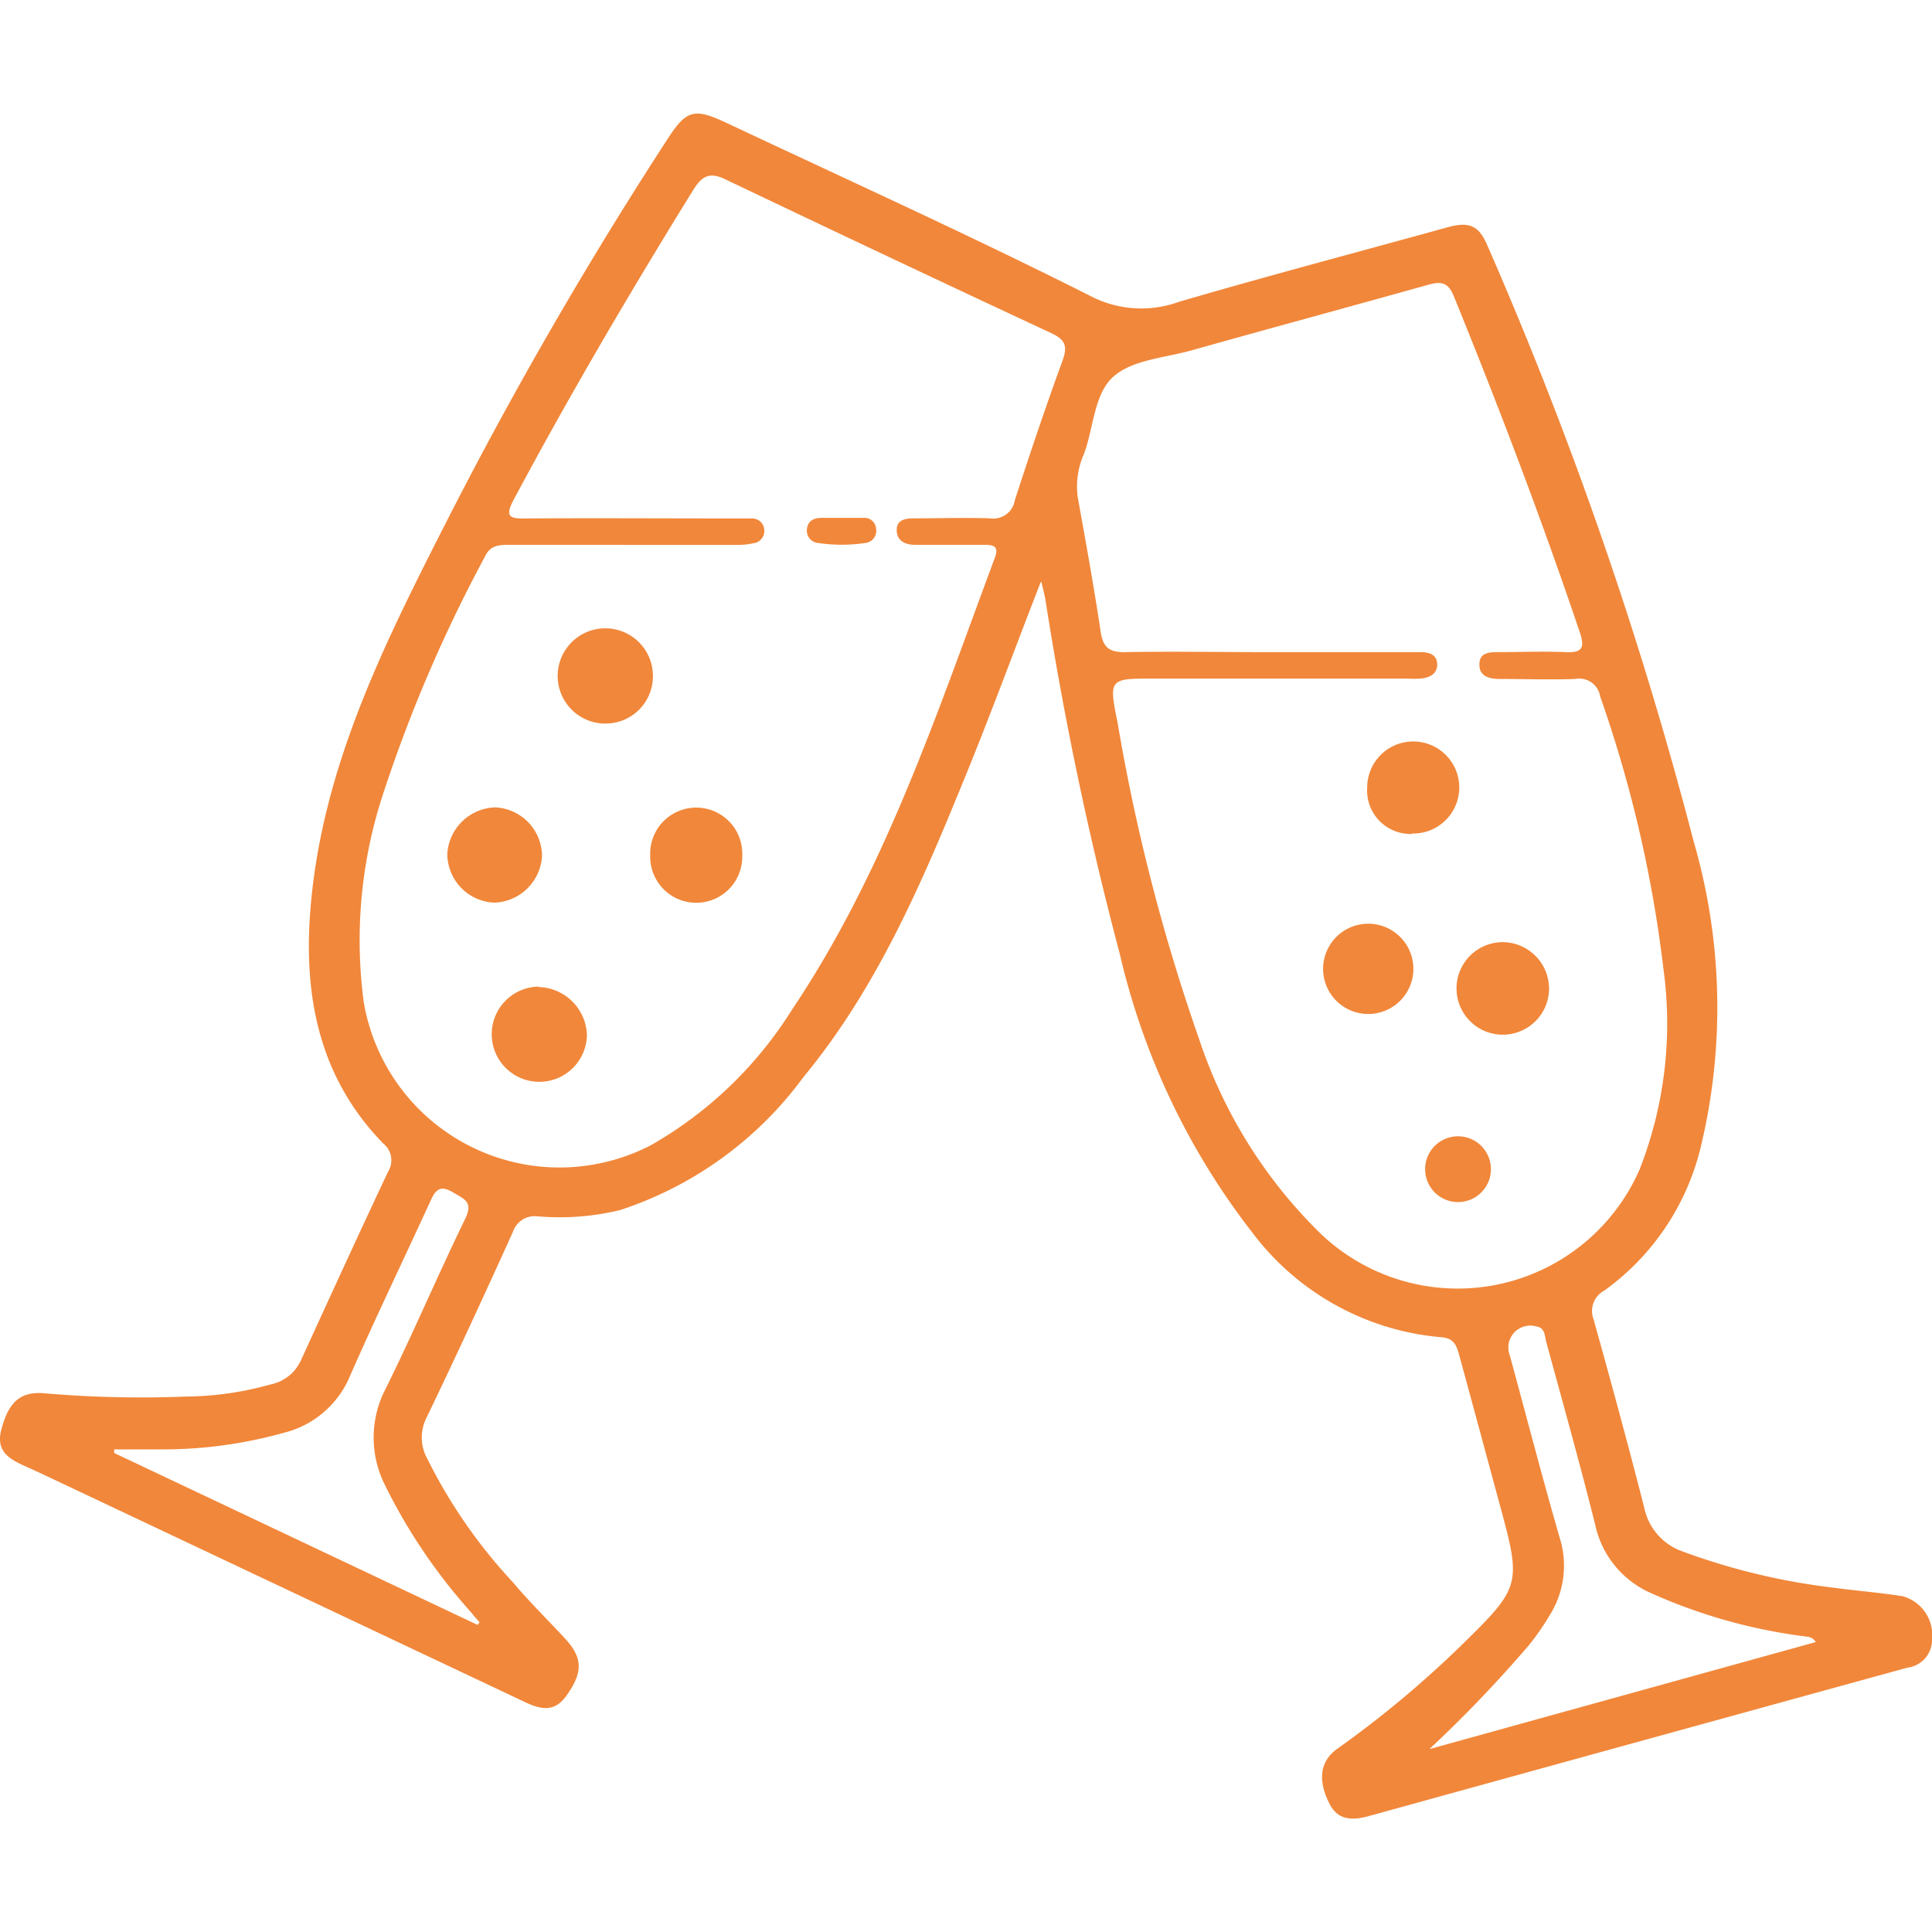 <svg xmlns="http://www.w3.org/2000/svg" xmlns:xlink="http://www.w3.org/1999/xlink" width="80" height="80" viewBox="0 0 80 80">
  <defs>
    <clipPath id="clip-path">
      <rect id="Retângulo_1687" data-name="Retângulo 1687" width="80" height="80" transform="translate(1195 946)" fill="#f1873a" stroke="#707070" stroke-width="1"/>
    </clipPath>
  </defs>
  <g id="Grupo_de_máscara_157" data-name="Grupo de máscara 157" transform="translate(-1195 -946)" clip-path="url(#clip-path)">
    <g id="b" transform="translate(1194.987 950.732)">
      <g id="c">
        <g id="Grupo_3358" data-name="Grupo 3358">
          <path id="Caminho_1060" data-name="Caminho 1060" d="M43.092,19.408c-1.1,2.826-2.119,5.614-3.253,8.366-1.747,4.276-3.588,8.5-6.562,12.1a15.332,15.332,0,0,1-7.585,5.5,10.65,10.65,0,0,1-3.421.26.949.949,0,0,0-1.022.651c-1.171,2.584-2.361,5.168-3.588,7.715a1.812,1.812,0,0,0,.056,1.692,21.525,21.525,0,0,0,3.551,5.112c.669.8,1.413,1.524,2.119,2.287.762.818.781,1.413.074,2.4-.558.781-1.208.5-1.859.186L2.249,56.533c-.353-.167-.706-.335-1.078-.5-.651-.3-1.339-.576-1.115-1.524.3-1.171.781-1.655,1.859-1.543a46.481,46.481,0,0,0,5.8.13,13.232,13.232,0,0,0,3.495-.5,1.768,1.768,0,0,0,1.264-1c1.19-2.6,2.38-5.205,3.607-7.808a.892.892,0,0,0-.2-1.171c-2.658-2.733-3.309-6.1-3.012-9.723.483-5.949,3.142-11.136,5.782-16.322a174.741,174.741,0,0,1,9-15.542c.781-1.208,1.1-1.3,2.417-.688C35.1,2.714,40.155,5,45.137,7.51a4.56,4.56,0,0,0,3.681.26C52.5,6.693,56.236,5.707,59.935,4.685c.93-.26,1.32-.074,1.673.762A165.14,165.14,0,0,1,70.141,30.1a24.653,24.653,0,0,1,.279,12.734,10.268,10.268,0,0,1-3.978,5.875A.959.959,0,0,0,66,49.9c.725,2.6,1.431,5.187,2.1,7.808a2.436,2.436,0,0,0,1.58,1.8,27.166,27.166,0,0,0,6.284,1.506c.948.13,1.9.2,2.844.353a1.673,1.673,0,0,1,1.208,1.785,1.165,1.165,0,0,1-1.022,1.171Q67.836,67.39,56.663,70.476c-.632.167-1.246.186-1.6-.521-.483-.948-.409-1.747.316-2.268a43.108,43.108,0,0,0,5.112-4.257C63,60.976,63.021,60.9,62.11,57.556c-.558-2.064-1.115-4.127-1.673-6.172-.112-.409-.223-.706-.744-.744a10.958,10.958,0,0,1-7.808-4.313,29.749,29.749,0,0,1-5.5-11.545,143.915,143.915,0,0,1-3.067-14.575c-.037-.26-.112-.539-.186-.855Zm-17.215-1.58H21.063c-.409,0-.762.037-.967.483a60.235,60.235,0,0,0-4.239,9.89,19.389,19.389,0,0,0-.781,8.57,8.222,8.222,0,0,0,11.9,5.912,16.561,16.561,0,0,0,5.837-5.614c3.867-5.763,6-12.288,8.4-18.72.167-.465-.056-.521-.446-.521H37.906c-.39,0-.762-.149-.762-.613,0-.446.39-.483.744-.483,1.041,0,2.082-.037,3.123,0a.9.9,0,0,0,1.022-.744c.632-1.952,1.283-3.885,1.989-5.819.2-.576.093-.837-.465-1.1Q36.809,5.921,30.061,2.7c-.651-.316-.967-.167-1.339.428-2.6,4.2-5.112,8.477-7.436,12.827-.353.669-.223.8.483.781,2.863-.019,5.726,0,8.607,0h.762a.5.5,0,0,1,.521.465.509.509,0,0,1-.428.558,3.365,3.365,0,0,1-.744.074H25.859Zm26.659,4.443h6.246c.353,0,.725.056.744.5,0,.409-.316.558-.688.595-.26.019-.5,0-.762,0h-10.3c-1.822,0-1.859,0-1.487,1.822a80.036,80.036,0,0,0,3.383,13.125,20.076,20.076,0,0,0,5.057,8.068,8.218,8.218,0,0,0,13.181-2.7,16.553,16.553,0,0,0,.985-8.273,52.785,52.785,0,0,0-2.621-11.3.879.879,0,0,0-1.041-.725c-1.041.037-2.082,0-3.123,0-.428,0-.855-.112-.837-.613,0-.5.446-.5.818-.5.892,0,1.8-.037,2.7,0,.706.037.874-.13.632-.837-1.58-4.685-3.346-9.314-5.205-13.887-.242-.613-.558-.632-1.078-.483-3.253.911-6.488,1.785-9.741,2.7-1.1.316-2.435.39-3.235,1.06-.855.706-.855,2.138-1.264,3.235a3.326,3.326,0,0,0-.26,1.8c.335,1.859.669,3.7.948,5.559.093.632.335.855.967.855,1.989-.037,4,0,5.986,0Zm6.693,45.416L75.2,63.263a.453.453,0,0,0-.353-.223A22.466,22.466,0,0,1,68.3,61.2a4,4,0,0,1-2.231-2.789c-.632-2.528-1.339-5.038-2.026-7.566-.074-.242-.037-.595-.409-.651a.909.909,0,0,0-1.1,1.208c.688,2.528,1.339,5.038,2.064,7.548a3.846,3.846,0,0,1-.39,3.16,11.366,11.366,0,0,1-.855,1.246,53.471,53.471,0,0,1-4.146,4.332ZM19.78,62.557l.093-.112c-.112-.13-.223-.242-.316-.372a23.214,23.214,0,0,1-3.625-5.354,4.373,4.373,0,0,1,.056-3.96c1.153-2.324,2.156-4.7,3.29-7.027.353-.725-.074-.818-.521-1.1-.539-.316-.725-.074-.93.39-1.1,2.4-2.249,4.778-3.309,7.194a4.01,4.01,0,0,1-2.751,2.38,18.585,18.585,0,0,1-5.15.688H4.741v.149L19.8,62.557Z" fill="#f1873a"/>
          <path id="Caminho_1061" data-name="Caminho 1061" d="M20.487,32.645a2.029,2.029,0,0,1-1.952-2.026A2.052,2.052,0,0,1,20.505,28.7a2.029,2.029,0,0,1,1.952,2.026A2.052,2.052,0,0,1,20.487,32.645Z" fill="#f1873a"/>
          <path id="Caminho_1062" data-name="Caminho 1062" d="M22.308,36.14a2.054,2.054,0,0,1,2.008,1.971,1.971,1.971,0,1,1-2.008-1.989Z" fill="#f1873a"/>
          <path id="Caminho_1063" data-name="Caminho 1063" d="M27.049,23.238a1.958,1.958,0,0,1-1.878,1.989,1.972,1.972,0,1,1,1.878-1.989Z" fill="#f1873a"/>
          <path id="Caminho_1064" data-name="Caminho 1064" d="M30.748,30.711a1.906,1.906,0,1,1-3.811-.019,1.907,1.907,0,1,1,3.811,0Z" fill="#f1873a"/>
          <path id="Caminho_1065" data-name="Caminho 1065" d="M34.857,16.713h.911a.481.481,0,0,1,.521.446.507.507,0,0,1-.465.595,6.609,6.609,0,0,1-1.915,0,.515.515,0,0,1-.483-.576c.037-.335.279-.465.595-.465h.837Z" fill="#f1873a"/>
          <path id="Caminho_1066" data-name="Caminho 1066" d="M58.485,29.8a1.8,1.8,0,0,1-1.859-1.933,1.906,1.906,0,1,1,1.859,1.915Z" fill="#f1873a"/>
          <path id="Caminho_1067" data-name="Caminho 1067" d="M54.8,35.377a1.869,1.869,0,1,1,0,.019Z" fill="#f1873a"/>
          <path id="Caminho_1068" data-name="Caminho 1068" d="M64.155,36.27a1.916,1.916,0,1,1-1.878-1.989A1.932,1.932,0,0,1,64.155,36.27Z" fill="#f1873a"/>
          <path id="Caminho_1069" data-name="Caminho 1069" d="M59.433,44.654a1.362,1.362,0,1,0-.019-.019Z" fill="#f1873a"/>
        </g>
      </g>
    </g>
  </g>
</svg>
